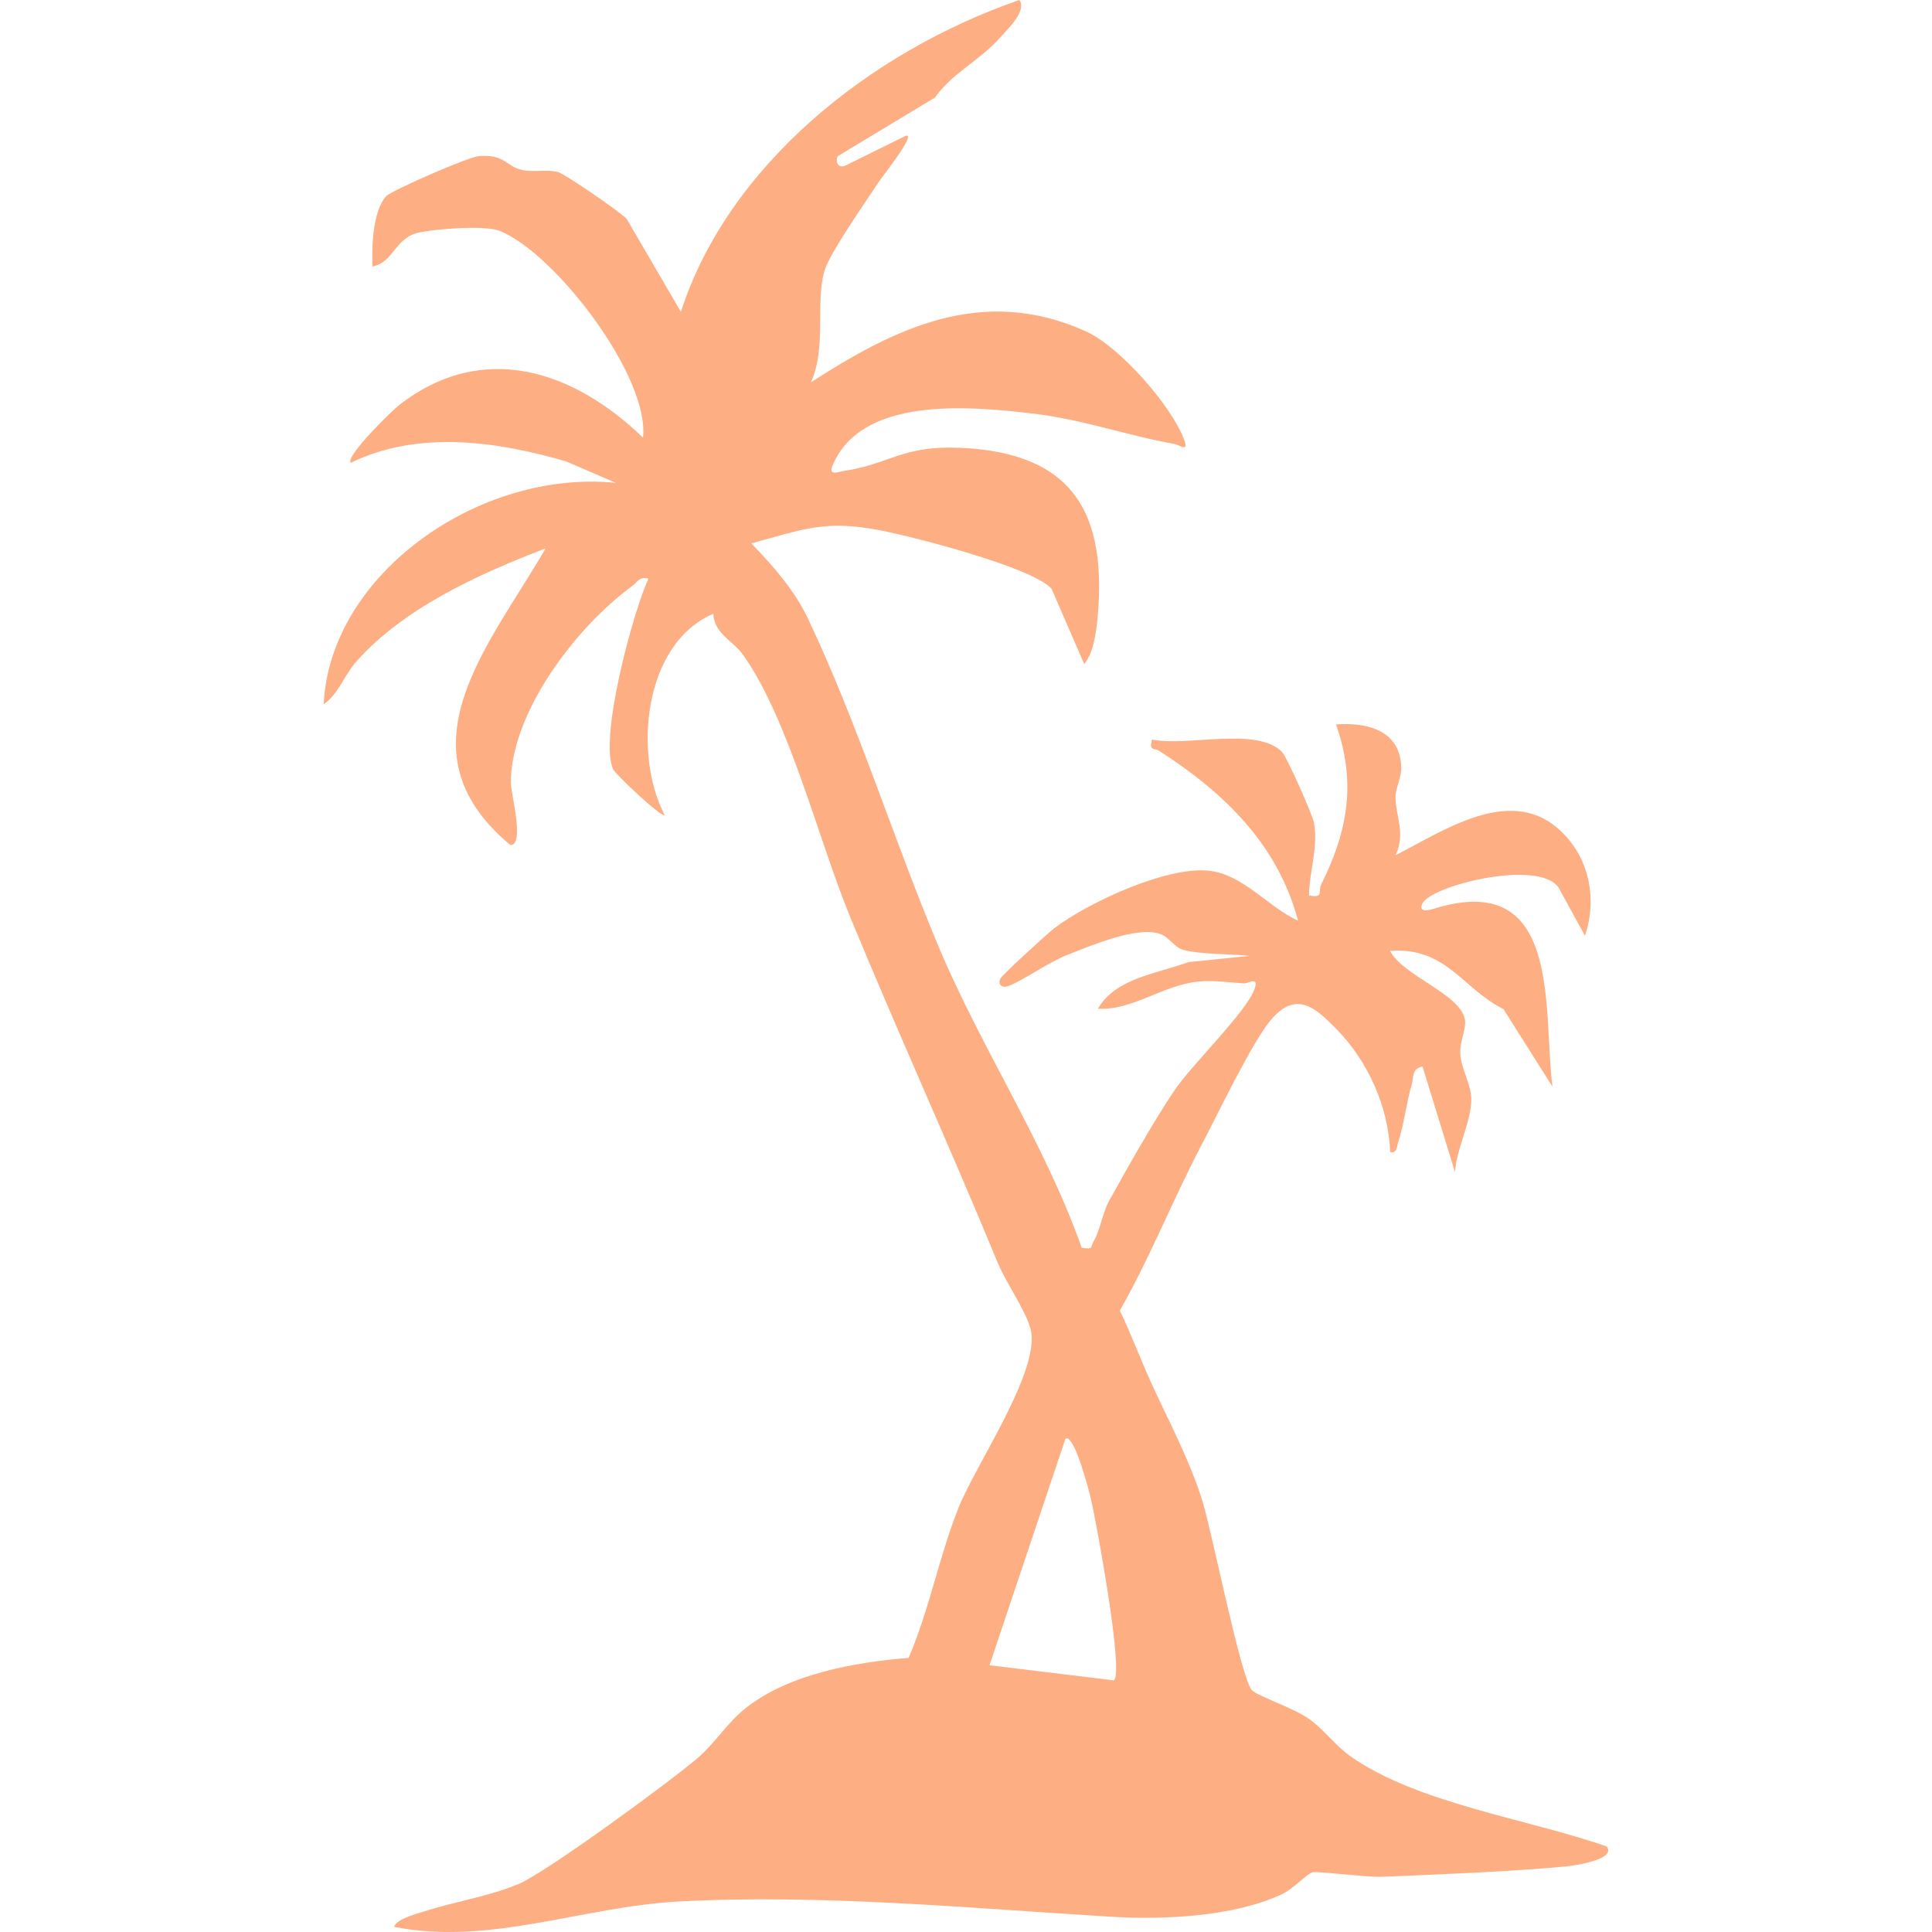 <?xml version="1.0" encoding="UTF-8"?>
<svg id="Layer_1" xmlns="http://www.w3.org/2000/svg" version="1.1" viewBox="0 0 720 720">
  <!-- Generator: Adobe Illustrator 29.7.1, SVG Export Plug-In . SVG Version: 2.1.1 Build 8)  -->
  <defs>
    <style>
      .st0 {
        fill: #fdae82;
      }
    </style>
  </defs>
  <path class="st0" d="M312.297,58.141c-.939,1.009-.62,5.007,2.802,3.548l22.413-11.072c4.409-1.312-8.972,15.542-9.93,17.021-4.754,7.335-18.544,26.779-20.401,33.539-3.346,12.176.899,28.276-4.967,41.302,31.489-20.289,63.83-36.238,102.245-19.105,12.923,5.764,32.432,28.233,36.91,40.706,1.67,4.653-1.889,1.689-3.52,1.4-18.449-3.271-34.489-9.312-54.195-11.52-23.189-2.598-62.677-6.151-73.366,19.488-1.711,4.105,2.088,2.379,4.222,2.055,17.206-2.614,21.684-9.507,43.152-8.623,43.388,1.786,54.638,25.595,51.431,62.76-.442,5.125-1.474,13.758-5.046,17.82l-12.152-28.034c-6.977-7.957-50.947-19.243-63.402-21.701-20.826-4.11-28.778-.589-48.488,4.774,8.409,8.799,15.972,17.259,21.143,28.14,18.466,38.858,31.959,82.4,48.492,121.806,16.03,38.206,39.707,73.543,53.46,112.524,4.547.781,3.203-.209,4.478-2.379,2.456-4.179,3.212-10.455,5.827-15.194,6.854-12.419,16.528-29.518,24.345-41.124,6.494-9.642,26.901-29.21,29.849-37.893,1.591-4.685-2.502-1.804-3.994-1.892-5.638-.334-11.202-1.24-16.923-.703-13.186,1.239-24.658,10.891-37.552,10.14,6.829-11.485,21.576-12.897,33.763-17.371l22.706-2.307c-6.881-.776-18.587-.528-24.768-2.304-3.134-.901-5.033-4.475-8.035-5.711-8.453-3.48-26.393,4.237-35.124,7.671-7.294,2.868-16.32,9.496-21.874,11.555-2.43.901-4.011-.525-2.976-2.766.619-1.342,17.508-16.802,20.132-18.799,12.348-9.395,41.394-22.961,57.297-21.424,13.028,1.26,22.069,13.46,33.494,18.634-7.429-28.008-27.03-47.419-51.812-63.318-1.765-1.132-3.758.32-2.63-4.171,13.107,2.705,39.213-4.912,48.467,4.623,1.817,1.872,11.412,23.508,11.919,26.409,1.619,9.259-1.72,18.002-1.879,27.073,5.774,1.02,3.241-1.461,4.56-4.097,10.031-20.037,13.088-38.224,5.526-59.633,12.472-.964,24.062,2.815,24.294,16.001.072,4.095-2.141,7.59-2.127,11.176.027,6.795,3.861,13.415.035,21.562,17.345-8.817,41.997-25.871,60.315-10.136,11.814,10.148,14.997,26.105,10.254,40.125l-9.191-16.738c-5.158-12.634-47.643-2.273-51.294,4.587-1.781,3.346,1.555,2.915,4.243,2.081,48.105-14.92,40.451,38.294,44.139,66.322l-18.277-28.923c-15.28-7.593-21.297-23.232-42.226-21.674,4.487,9.179,26.379,16.116,27.877,25.679.548,3.495-1.986,8.014-1.736,12.648.305,5.666,4.07,11.395,4.105,16.956.051,8.203-5.627,18.68-6.059,27.186l-12.104-39.361c-4.128.732-3.244,4.006-4,6.573-1.974,6.705-2.866,14.877-5.069,21.569-.587,1.784-.371,4.261-2.995,3.722-.658-16.703-8.041-33.618-20.153-45.968-7.765-7.918-14.935-14.369-24.31-3.263-7.139,8.457-19.987,35.507-25.884,46.692-10.61,20.125-19.055,41.711-30.402,61.613,4.205,8.731,7.562,17.821,11.553,26.625,6.513,14.367,14.26,28.518,19.141,44.085,3.604,11.493,14.527,66.901,18.597,70.84,2.189,2.118,15.504,6.633,21.001,10.482,5.634,3.946,9.911,9.961,15.355,13.854,24.819,17.751,66.587,23.572,95.774,33.823,3.958,4.922-12.732,7.216-15.155,7.445-20.201,1.913-47.734,3.013-68.477,3.851-6.133.248-23.693-2.174-25.921-1.662-2.233.513-7.035,6.09-11.472,8.166-17.858,8.354-43.861,9.578-63.535,8.392-52.546-3.167-108.397-8.551-161.514-5.673-35.547,1.926-70.297,16.507-105.818,9.429.923-2.936,8.056-4.716,11.006-5.673,11.516-3.736,24.168-5.605,35.354-10.265,10.349-4.311,56.593-38.271,66.622-46.832,6.8-5.804,11.013-13.164,18.117-18.787,15.919-12.6,40.367-17.06,60.63-18.651,7.818-18.131,11.307-37.561,18.581-55.856,6.582-16.557,31.198-52.019,26.798-67.088-2.077-7.116-9.121-17.007-12.148-24.348-17.815-43.2-37.203-85.733-55.003-128.88-11.752-28.485-22.836-73.819-40.016-97.809-3.554-4.963-10.809-7.988-10.956-15.156-26.348,11.293-29.755,52.945-18.147,74.997-1.082,1.202-18.262-15.169-19.118-16.903-5.513-11.175,7.143-58.211,13.084-71.202-3.478-.846-4.04,1.295-6.068,2.78-21.297,15.59-45.023,47.172-45.241,73.129-.033,3.951,5.34,23.481-.136,23.409-42.91-35.729-7.639-74.516,13.113-110.568-25.135,9.609-53.065,22.377-70.561,42.214-4.525,5.13-6.58,11.975-12.134,15.891,2.242-48.591,58.148-87.708,108.913-82.518l-18.584-8.013c-25.943-7.545-55.184-11.698-80.242.531-2.28-2.192,15.281-19.389,18.113-21.584,31.363-24.3,65.165-12.581,90.79,12.209,2.538-22.705-32.55-68.518-53.276-77.014-5.506-2.257-23.575-.804-30.012.527-9.343,1.932-9.429,11.128-17.554,12.729-.228-7.104.033-20.559,5.092-26.186,1.907-2.121,30.671-14.652,34.486-14.966,9.956-.819,10.093,3.834,16.289,5.166,4.329.931,9.11-.337,13.303.762,2.471.648,23,14.711,25.591,17.466l20.203,34.639C271.203,61.991,323.749,19.458,379.887,0c2.865,4-4.224,10.692-7.142,13.988-7.584,8.568-17.906,13.216-24.337,22.381l-36.112,21.772ZM415.162,626.228c3.663-3.41-6.607-59.079-8.661-67.881-.481-2.061-6.191-24.524-9.462-22.116l-28.275,84.362,46.399,5.635Z"/>
</svg>